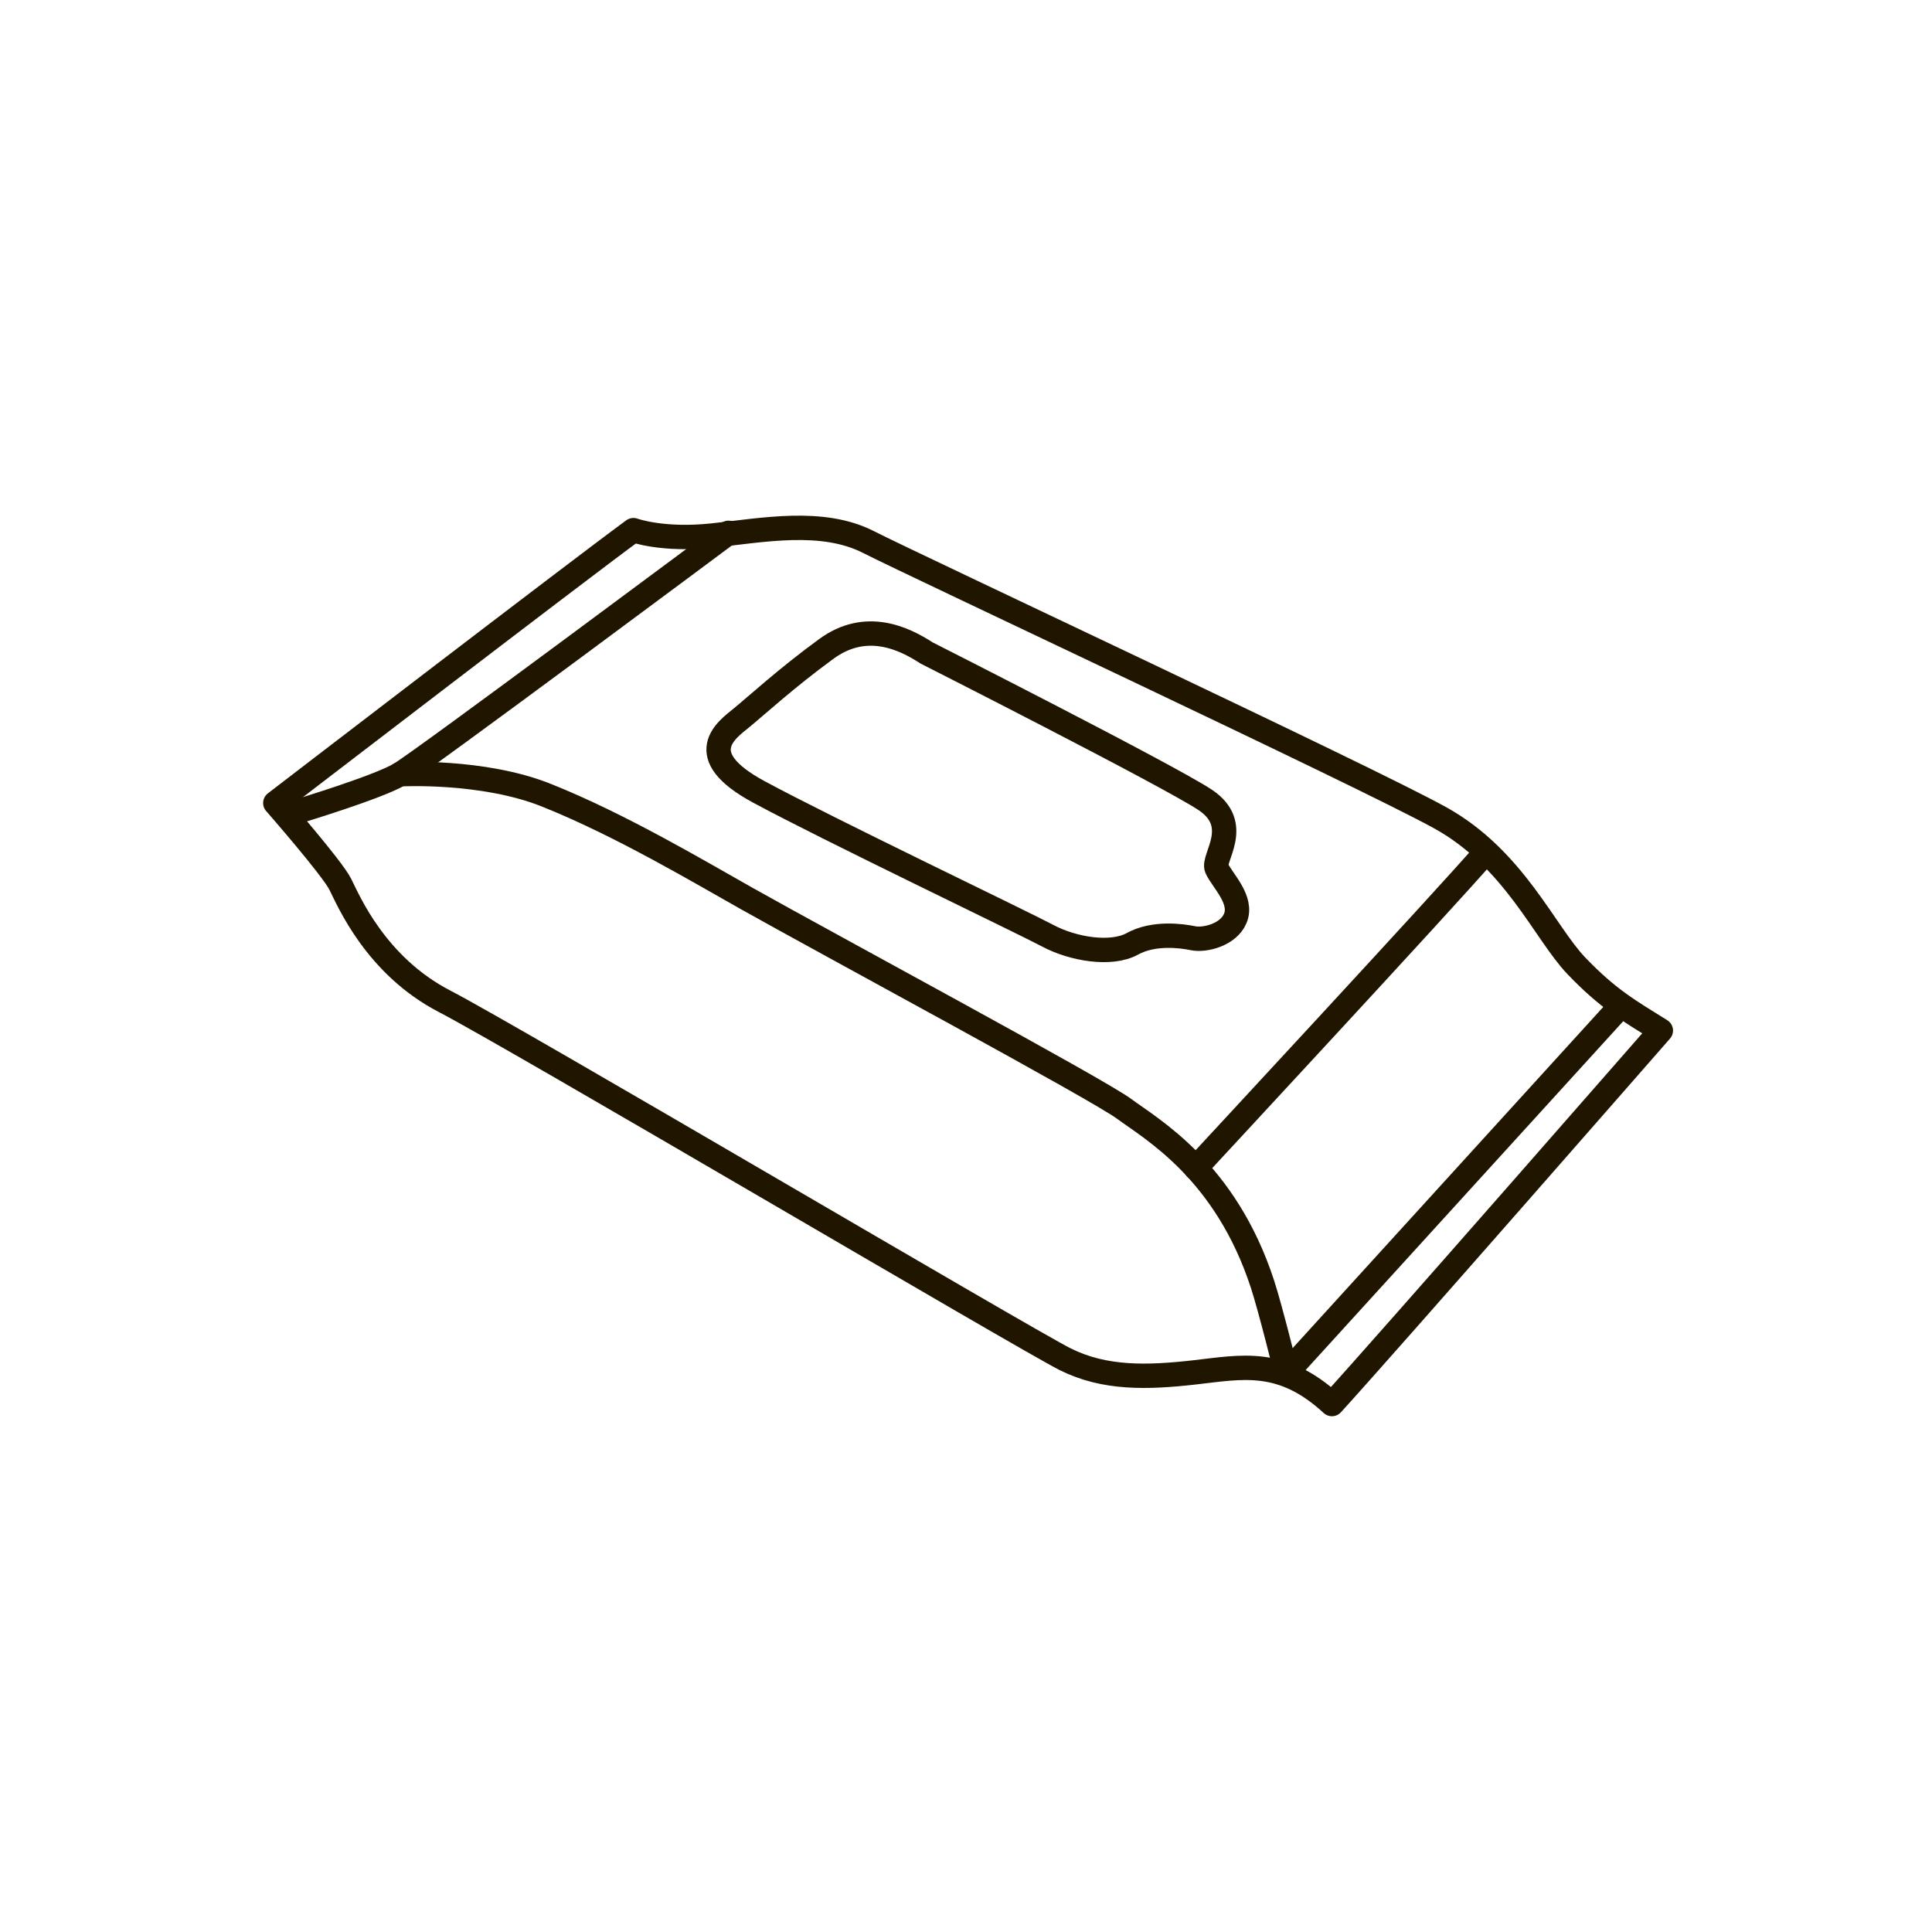 <?xml version="1.0" encoding="UTF-8"?> <!-- Generator: Adobe Illustrator 21.0.1, SVG Export Plug-In . SVG Version: 6.00 Build 0) --> <svg xmlns="http://www.w3.org/2000/svg" xmlns:xlink="http://www.w3.org/1999/xlink" id="Layer_1" x="0px" y="0px" viewBox="0 0 793 793" style="enable-background:new 0 0 793 793;" xml:space="preserve"> <style type="text/css"> .st0{fill:none;stroke:#201600;stroke-width:10;stroke-linecap:round;stroke-linejoin:round;} .st1{fill:none;} </style> <title>флоупак</title> <path class="st0" d="M122.4,333c0,0,32.5-9.8,41.7-15.2S299,218.7,299,218.7"></path> <g> <path class="st1" d="M645.3,396.4c-13-13.5-25.5-43.9-55.8-60.7S373.8,232.2,354.8,222.5c-17.2-8.8-38.8-5.7-58-3.4l0.5-0.4 l-0.6,0.4c-2,0.2-3.9,0.5-5.9,0.7c-20.6,2.2-32.5-2.2-32.5-2.2c-24.4,17.9-147,112-147,112s23.3,26.6,26.7,33.4s14.6,33.4,42.8,48 s238.5,138.7,254.8,146.9s33.6,7.6,53.1,5.4s35.8-6,56.4,13C567.3,552,680,423,680,423C667,414.8,658.3,410,645.3,396.4z"></path> <path class="st0" d="M113,329.6c0,0,23.3,26.6,26.7,33.4s14.6,33.4,42.8,48S421,549.8,437.2,557.9s33.6,7.6,53.1,5.4 s35.8-6,56.4,13c22.2-24.3,135-153.3,135-153.3c-13-8.1-21.7-13-34.7-26.6s-25.5-43.9-55.8-60.7S375.5,232.2,356.5,222.5 s-43.4-4.9-64-2.7s-32.5-2.2-32.5-2.2C235.6,235.5,113,329.6,113,329.6z"></path> <path class="st0" d="M164.1,317.8c0,0,34.2-1.9,60.4,8.7c30.5,12.2,63.3,31.8,82,42.3c34.7,19.5,144.3,78.4,155,86.4 c11.2,8.3,41.5,25.3,56.7,71.9c3.3,10.1,9.8,36.5,9.8,36.5l137.2-150.7"></path> <path class="st0" d="M490.8,479.4c0,0,103.9-112,118.4-128.9"></path> <path class="st1" d="M380.3,268c-9.2-6-24.9-13.6-41.2-1.6c-16.3,11.9-28.7,23.3-34.7,28.2s-21.1,15.2,7,30.4 s108.4,53.6,118.7,59.1s26,8.1,34.7,3.3s20.1-3.3,24.9-2.3s14.5-1.4,17.3-8.1c3.3-7.6-5.4-15.7-7.6-20.6 c-1.9-4.2,10.8-17.9-4.9-28.2S380.3,268,380.3,268z"></path> <path class="st0" d="M380.3,268c-9.2-6-24.9-13.6-41.2-1.6c-16.3,11.9-28.7,23.3-34.7,28.2s-21.1,15.2,7,30.4 s108.4,53.6,118.7,59.1s26,8.1,34.7,3.3s20.1-3.3,24.9-2.3s14.5-1.4,17.3-8.1c3.3-7.6-5.4-15.7-7.6-20.6 c-1.9-4.2,10.8-17.9-4.9-28.2S380.3,268,380.3,268z"></path> </g> </svg> 